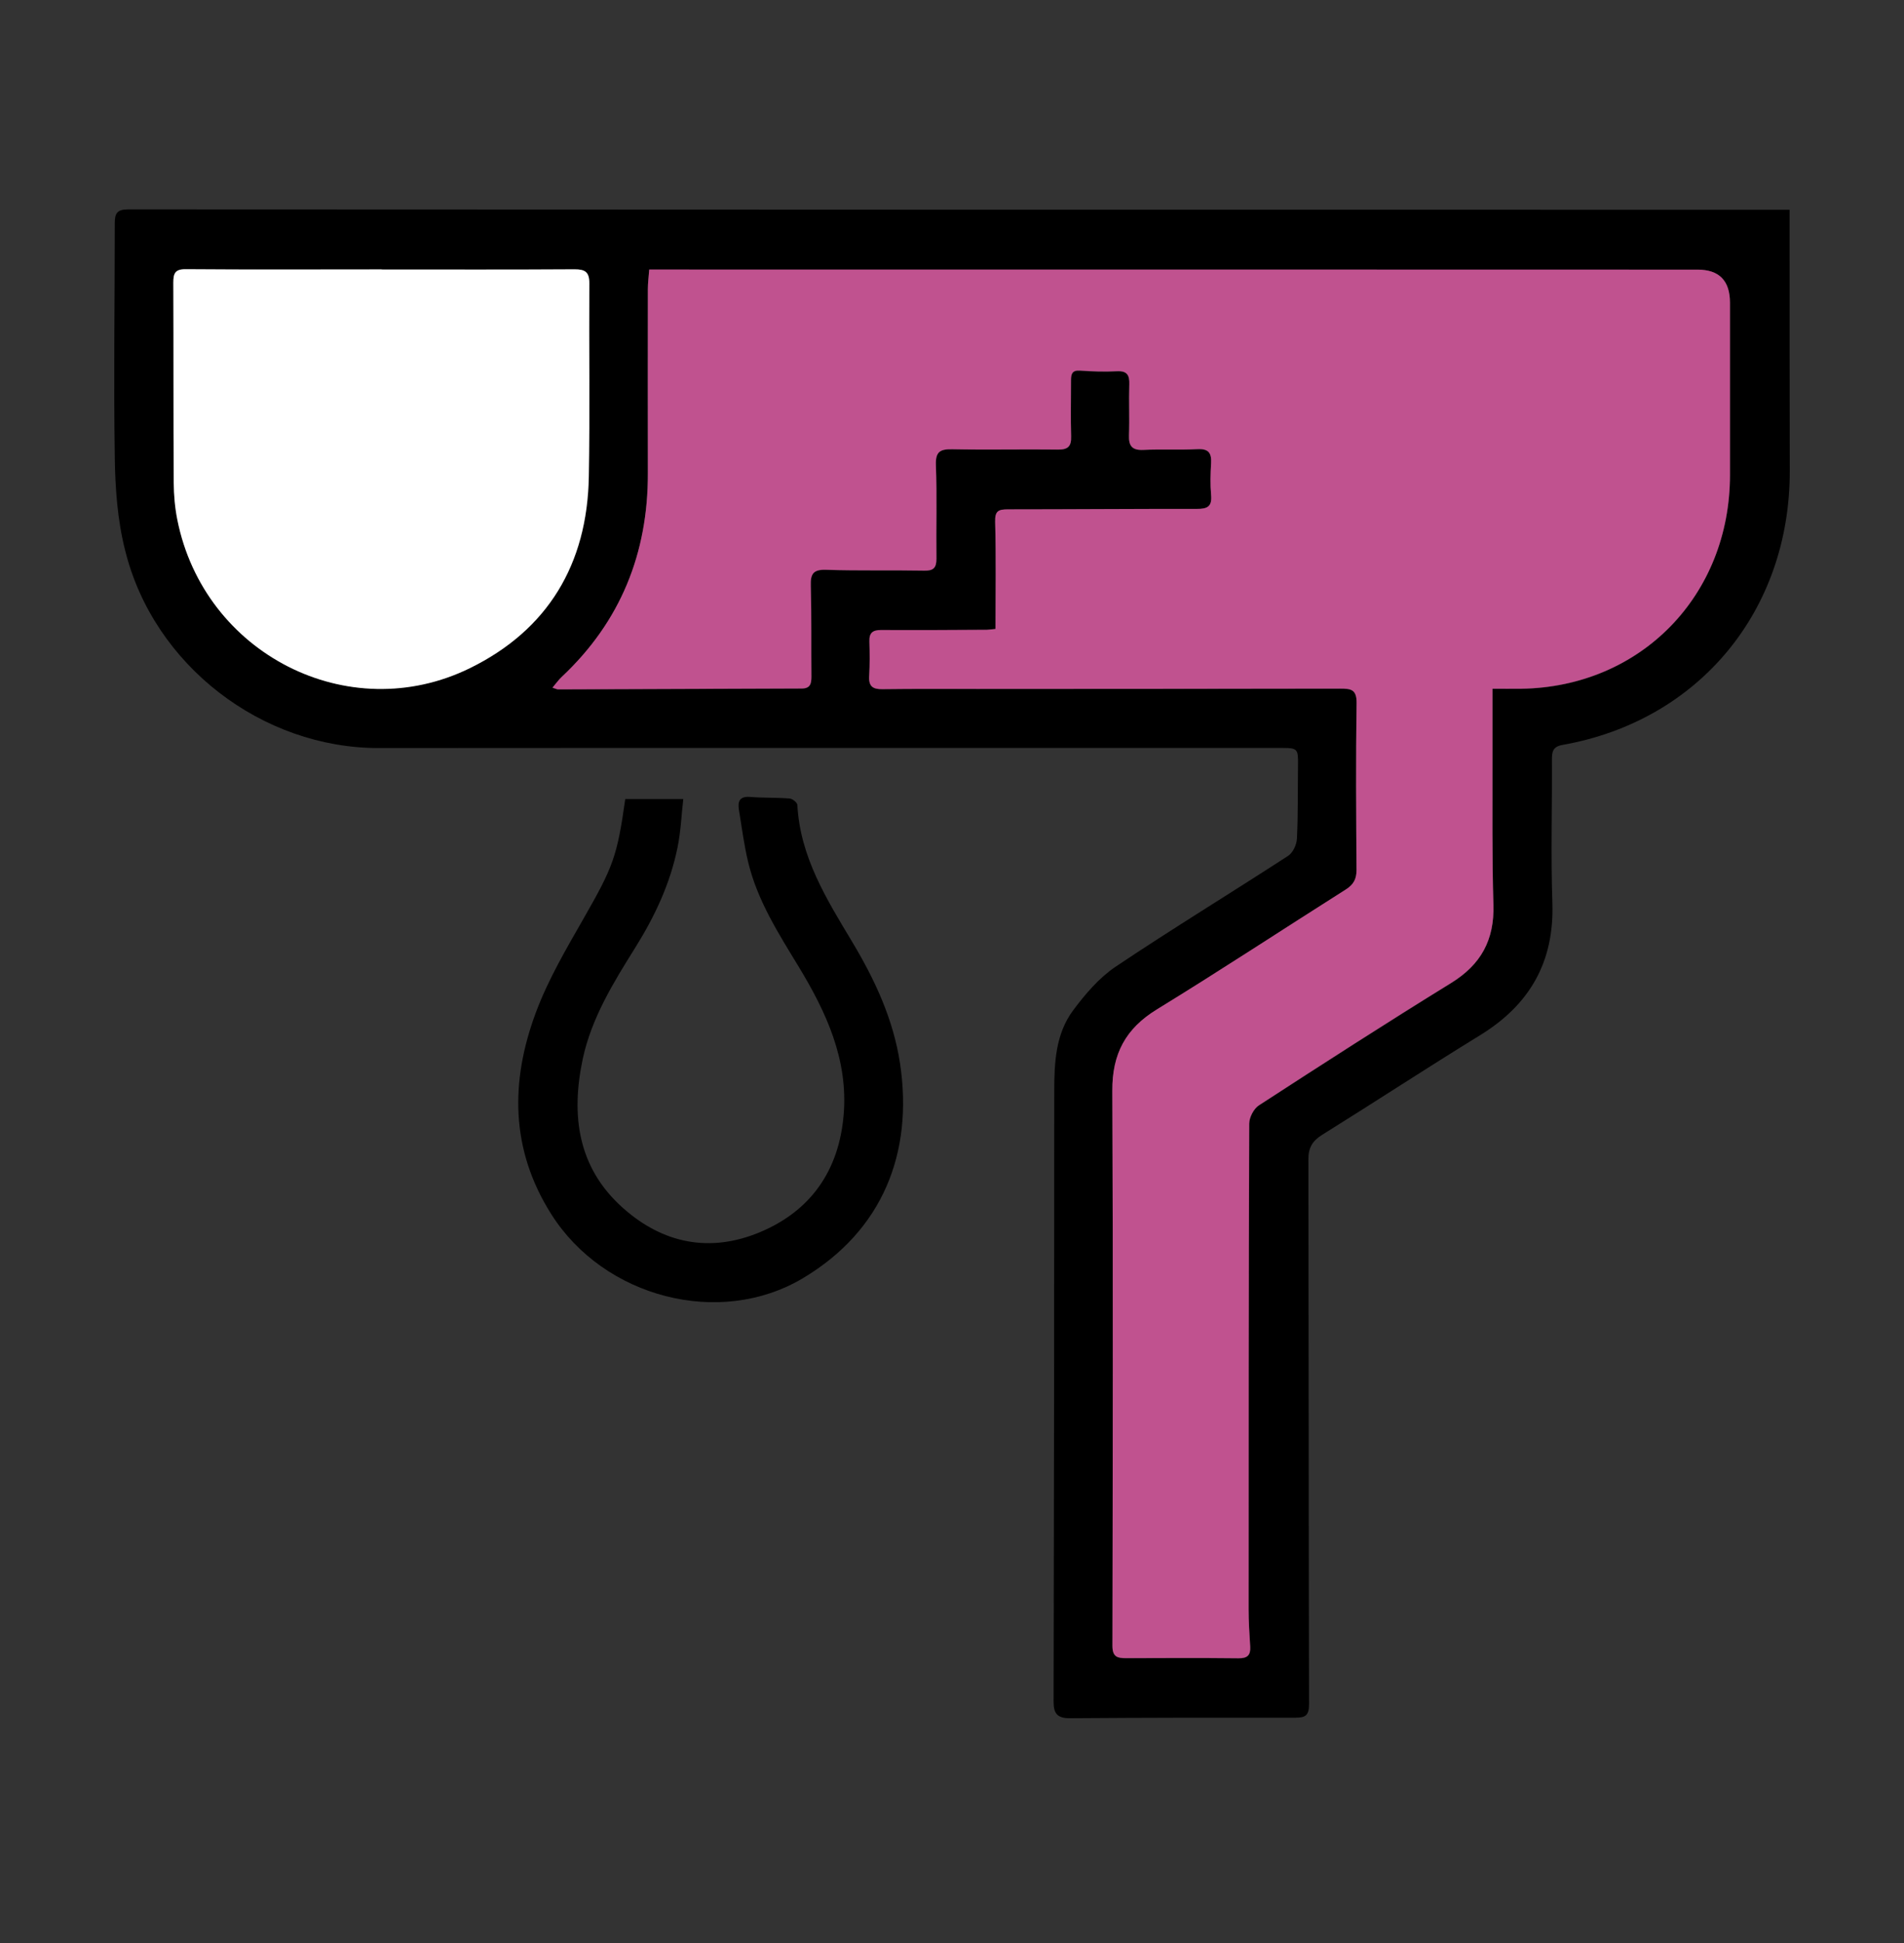 <?xml version="1.0" encoding="UTF-8"?>
<svg xmlns="http://www.w3.org/2000/svg" width="50" height="51" viewBox="0 0 50 51" fill="none">
  <rect x="0" y="0" width="50" height="51" fill="#333333" stroke="none"/>
  <path d="M46.995 5.505C46.995 5.713 46.995 5.896 46.995 6.079C46.995 8.168 46.995 10.261 47 12.351C47.011 16.024 44.618 18.921 41.031 19.553C40.777 19.598 40.752 19.736 40.755 19.944C40.761 21.193 40.724 22.445 40.766 23.694C40.819 25.252 40.169 26.374 38.867 27.173C37.475 28.028 36.105 28.925 34.719 29.788C34.462 29.948 34.357 30.128 34.359 30.435C34.368 35.2 34.365 39.964 34.376 44.731C34.376 45.018 34.29 45.086 34.025 45.086C32.044 45.083 30.064 45.086 28.086 45.1C27.765 45.1 27.665 44.973 27.668 44.664C27.679 39.325 27.685 33.99 27.685 28.652C27.685 27.895 27.718 27.136 28.187 26.512C28.502 26.09 28.862 25.668 29.291 25.378C30.784 24.377 32.32 23.443 33.827 22.464C33.952 22.383 34.05 22.172 34.058 22.014C34.089 21.373 34.078 20.732 34.086 20.088C34.092 19.652 34.08 19.632 33.645 19.632C27.774 19.632 21.905 19.632 16.034 19.632C14.009 19.632 11.981 19.632 9.956 19.635C6.882 19.643 4.032 17.461 3.287 14.449C3.083 13.65 3.025 12.809 3.014 11.988C2.983 9.946 3.014 7.901 3.014 5.856C3.016 5.6 3.072 5.496 3.365 5.496C17.78 5.505 32.192 5.505 46.607 5.505C46.71 5.505 46.813 5.505 46.995 5.505ZM26.139 16.513C26.008 16.527 25.964 16.535 25.919 16.535C24.993 16.538 24.067 16.547 23.141 16.541C22.918 16.541 22.823 16.611 22.831 16.842C22.843 17.146 22.845 17.45 22.826 17.753C22.809 18.021 22.921 18.096 23.172 18.094C24.006 18.082 24.84 18.088 25.674 18.088C28.845 18.088 32.019 18.088 35.191 18.08C35.464 18.08 35.631 18.091 35.626 18.462C35.601 19.922 35.612 21.381 35.623 22.841C35.623 23.08 35.545 23.224 35.344 23.35C33.687 24.397 32.05 25.477 30.379 26.5C29.559 27.001 29.208 27.668 29.21 28.632C29.233 33.489 29.221 38.35 29.213 43.207C29.213 43.505 29.355 43.528 29.576 43.528C30.56 43.525 31.545 43.519 32.527 43.53C32.758 43.53 32.842 43.449 32.831 43.227C32.811 42.9 32.789 42.574 32.789 42.248C32.789 37.998 32.789 33.745 32.806 29.496C32.806 29.333 32.926 29.105 33.059 29.018C34.733 27.932 36.41 26.852 38.108 25.806C38.892 25.322 39.246 24.675 39.218 23.753C39.182 22.504 39.199 21.255 39.193 20.003C39.193 19.379 39.193 18.752 39.193 18.082C39.469 18.082 39.709 18.085 39.952 18.082C43.093 18.032 45.433 15.63 45.43 12.466C45.43 10.958 45.43 9.454 45.43 7.946C45.43 7.37 45.147 7.083 44.582 7.083C35.528 7.083 26.474 7.083 17.42 7.08C17.306 7.08 17.194 7.08 17.049 7.08C17.035 7.271 17.013 7.431 17.013 7.592C17.01 9.203 17.007 10.815 17.013 12.426C17.018 14.533 16.293 16.322 14.759 17.765C14.673 17.846 14.603 17.942 14.508 18.054C14.597 18.08 14.628 18.099 14.659 18.099C16.79 18.091 18.918 18.082 21.049 18.077C21.278 18.077 21.308 17.953 21.308 17.762C21.3 16.969 21.314 16.173 21.292 15.38C21.283 15.062 21.361 14.949 21.696 14.96C22.552 14.989 23.409 14.966 24.265 14.983C24.508 14.989 24.594 14.915 24.591 14.671C24.583 13.852 24.608 13.034 24.577 12.218C24.564 11.858 24.686 11.788 25.01 11.796C25.936 11.813 26.862 11.794 27.788 11.805C28.047 11.808 28.137 11.718 28.128 11.459C28.114 10.97 28.128 10.477 28.125 9.988C28.125 9.828 28.151 9.721 28.357 9.732C28.68 9.755 29.004 9.766 29.328 9.749C29.595 9.735 29.668 9.845 29.657 10.098C29.64 10.542 29.662 10.986 29.648 11.428C29.637 11.712 29.732 11.825 30.025 11.813C30.499 11.791 30.976 11.819 31.447 11.794C31.732 11.78 31.818 11.889 31.804 12.156C31.788 12.435 31.779 12.719 31.804 12.997C31.832 13.304 31.704 13.363 31.428 13.363C29.774 13.357 28.117 13.374 26.463 13.374C26.215 13.374 26.128 13.419 26.134 13.703C26.159 14.634 26.142 15.565 26.142 16.519L26.139 16.513ZM10.018 7.074C8.305 7.074 6.592 7.08 4.88 7.066C4.598 7.066 4.553 7.178 4.553 7.417C4.559 9.17 4.553 10.919 4.564 12.671C4.564 12.997 4.595 13.326 4.659 13.644C5.359 17.157 9.147 19.103 12.344 17.537C14.386 16.535 15.426 14.812 15.465 12.516C15.496 10.823 15.465 9.13 15.479 7.44C15.479 7.136 15.362 7.069 15.088 7.069C13.398 7.077 11.711 7.074 10.02 7.074H10.018Z" fill="black"></path>
  <path d="M16.42 20.974H17.943C17.895 21.39 17.879 21.823 17.792 22.245C17.6 23.193 17.195 24.053 16.685 24.869C16.11 25.789 15.536 26.714 15.304 27.791C14.989 29.271 15.168 30.646 16.356 31.704C17.407 32.643 18.64 32.888 19.943 32.348C21.287 31.791 22.032 30.73 22.155 29.259C22.275 27.814 21.7 26.571 20.978 25.381C20.445 24.503 19.89 23.64 19.647 22.628C19.538 22.175 19.48 21.713 19.404 21.252C19.368 21.027 19.43 20.898 19.697 20.918C20.043 20.946 20.392 20.932 20.738 20.96C20.813 20.965 20.936 21.067 20.939 21.128C21.011 22.492 21.706 23.601 22.378 24.72C22.972 25.713 23.46 26.751 23.636 27.918C23.987 30.255 23.184 32.3 21.084 33.551C18.897 34.854 15.859 34.058 14.476 31.869C13.399 30.168 13.399 28.379 14.074 26.571C14.398 25.704 14.877 24.894 15.338 24.087C16.091 22.768 16.208 22.492 16.42 20.968V20.974Z" fill="black"></path>
  <path d="M26.142 16.513C26.142 15.56 26.159 14.629 26.133 13.698C26.125 13.414 26.214 13.369 26.463 13.369C28.117 13.369 29.773 13.355 31.427 13.357C31.704 13.357 31.832 13.301 31.804 12.992C31.779 12.713 31.787 12.432 31.804 12.151C31.818 11.884 31.732 11.774 31.447 11.788C30.973 11.813 30.499 11.785 30.024 11.808C29.732 11.822 29.637 11.707 29.648 11.422C29.665 10.978 29.642 10.534 29.656 10.092C29.665 9.842 29.595 9.729 29.327 9.743C29.004 9.76 28.68 9.749 28.357 9.726C28.15 9.712 28.125 9.822 28.125 9.982C28.125 10.472 28.114 10.964 28.128 11.453C28.136 11.712 28.047 11.802 27.788 11.799C26.861 11.788 25.935 11.81 25.009 11.791C24.686 11.785 24.563 11.853 24.577 12.213C24.608 13.028 24.58 13.847 24.591 14.665C24.591 14.91 24.507 14.983 24.265 14.977C23.408 14.961 22.552 14.983 21.696 14.955C21.361 14.944 21.28 15.056 21.291 15.374C21.314 16.167 21.3 16.963 21.308 17.756C21.308 17.945 21.28 18.071 21.049 18.071C18.918 18.077 16.789 18.085 14.658 18.094C14.628 18.094 14.594 18.077 14.508 18.049C14.605 17.936 14.672 17.838 14.759 17.759C16.293 16.316 17.018 14.525 17.013 12.421C17.01 10.809 17.013 9.198 17.013 7.586C17.013 7.426 17.035 7.265 17.049 7.074C17.191 7.074 17.305 7.074 17.42 7.074C26.474 7.074 35.528 7.074 44.582 7.077C45.145 7.077 45.428 7.365 45.43 7.94C45.43 9.448 45.43 10.953 45.43 12.46C45.432 15.627 43.092 18.029 39.951 18.077C39.712 18.08 39.469 18.077 39.193 18.077C39.193 18.746 39.193 19.373 39.193 19.998C39.196 21.247 39.179 22.498 39.218 23.747C39.246 24.669 38.892 25.316 38.108 25.8C36.409 26.846 34.733 27.926 33.059 29.012C32.925 29.099 32.805 29.327 32.805 29.49C32.789 33.74 32.789 37.992 32.789 42.242C32.789 42.568 32.811 42.895 32.831 43.221C32.844 43.443 32.758 43.528 32.526 43.525C31.542 43.514 30.557 43.519 29.575 43.522C29.355 43.522 29.213 43.499 29.213 43.201C29.221 38.344 29.232 33.484 29.21 28.627C29.204 27.662 29.559 26.998 30.379 26.495C32.05 25.471 33.687 24.394 35.344 23.345C35.544 23.218 35.623 23.072 35.623 22.836C35.614 21.376 35.603 19.916 35.625 18.457C35.631 18.082 35.464 18.074 35.19 18.074C32.019 18.08 28.845 18.08 25.673 18.082C24.839 18.082 24.005 18.077 23.171 18.088C22.92 18.091 22.809 18.015 22.825 17.748C22.842 17.444 22.839 17.14 22.831 16.837C22.823 16.606 22.92 16.536 23.141 16.536C24.067 16.541 24.993 16.536 25.919 16.53C25.963 16.53 26.008 16.521 26.139 16.508L26.142 16.513Z" fill="#C0528F"></path>
  <path d="M10.018 7.074C11.708 7.074 13.396 7.08 15.086 7.069C15.359 7.069 15.479 7.133 15.476 7.44C15.465 9.133 15.493 10.826 15.462 12.516C15.421 14.812 14.383 16.535 12.341 17.537C9.147 19.103 5.357 17.157 4.657 13.644C4.593 13.326 4.565 12.995 4.562 12.671C4.551 10.919 4.559 9.169 4.551 7.417C4.551 7.178 4.595 7.063 4.877 7.066C6.59 7.08 8.302 7.071 10.015 7.071L10.018 7.074Z" fill="white"></path>
</svg>
